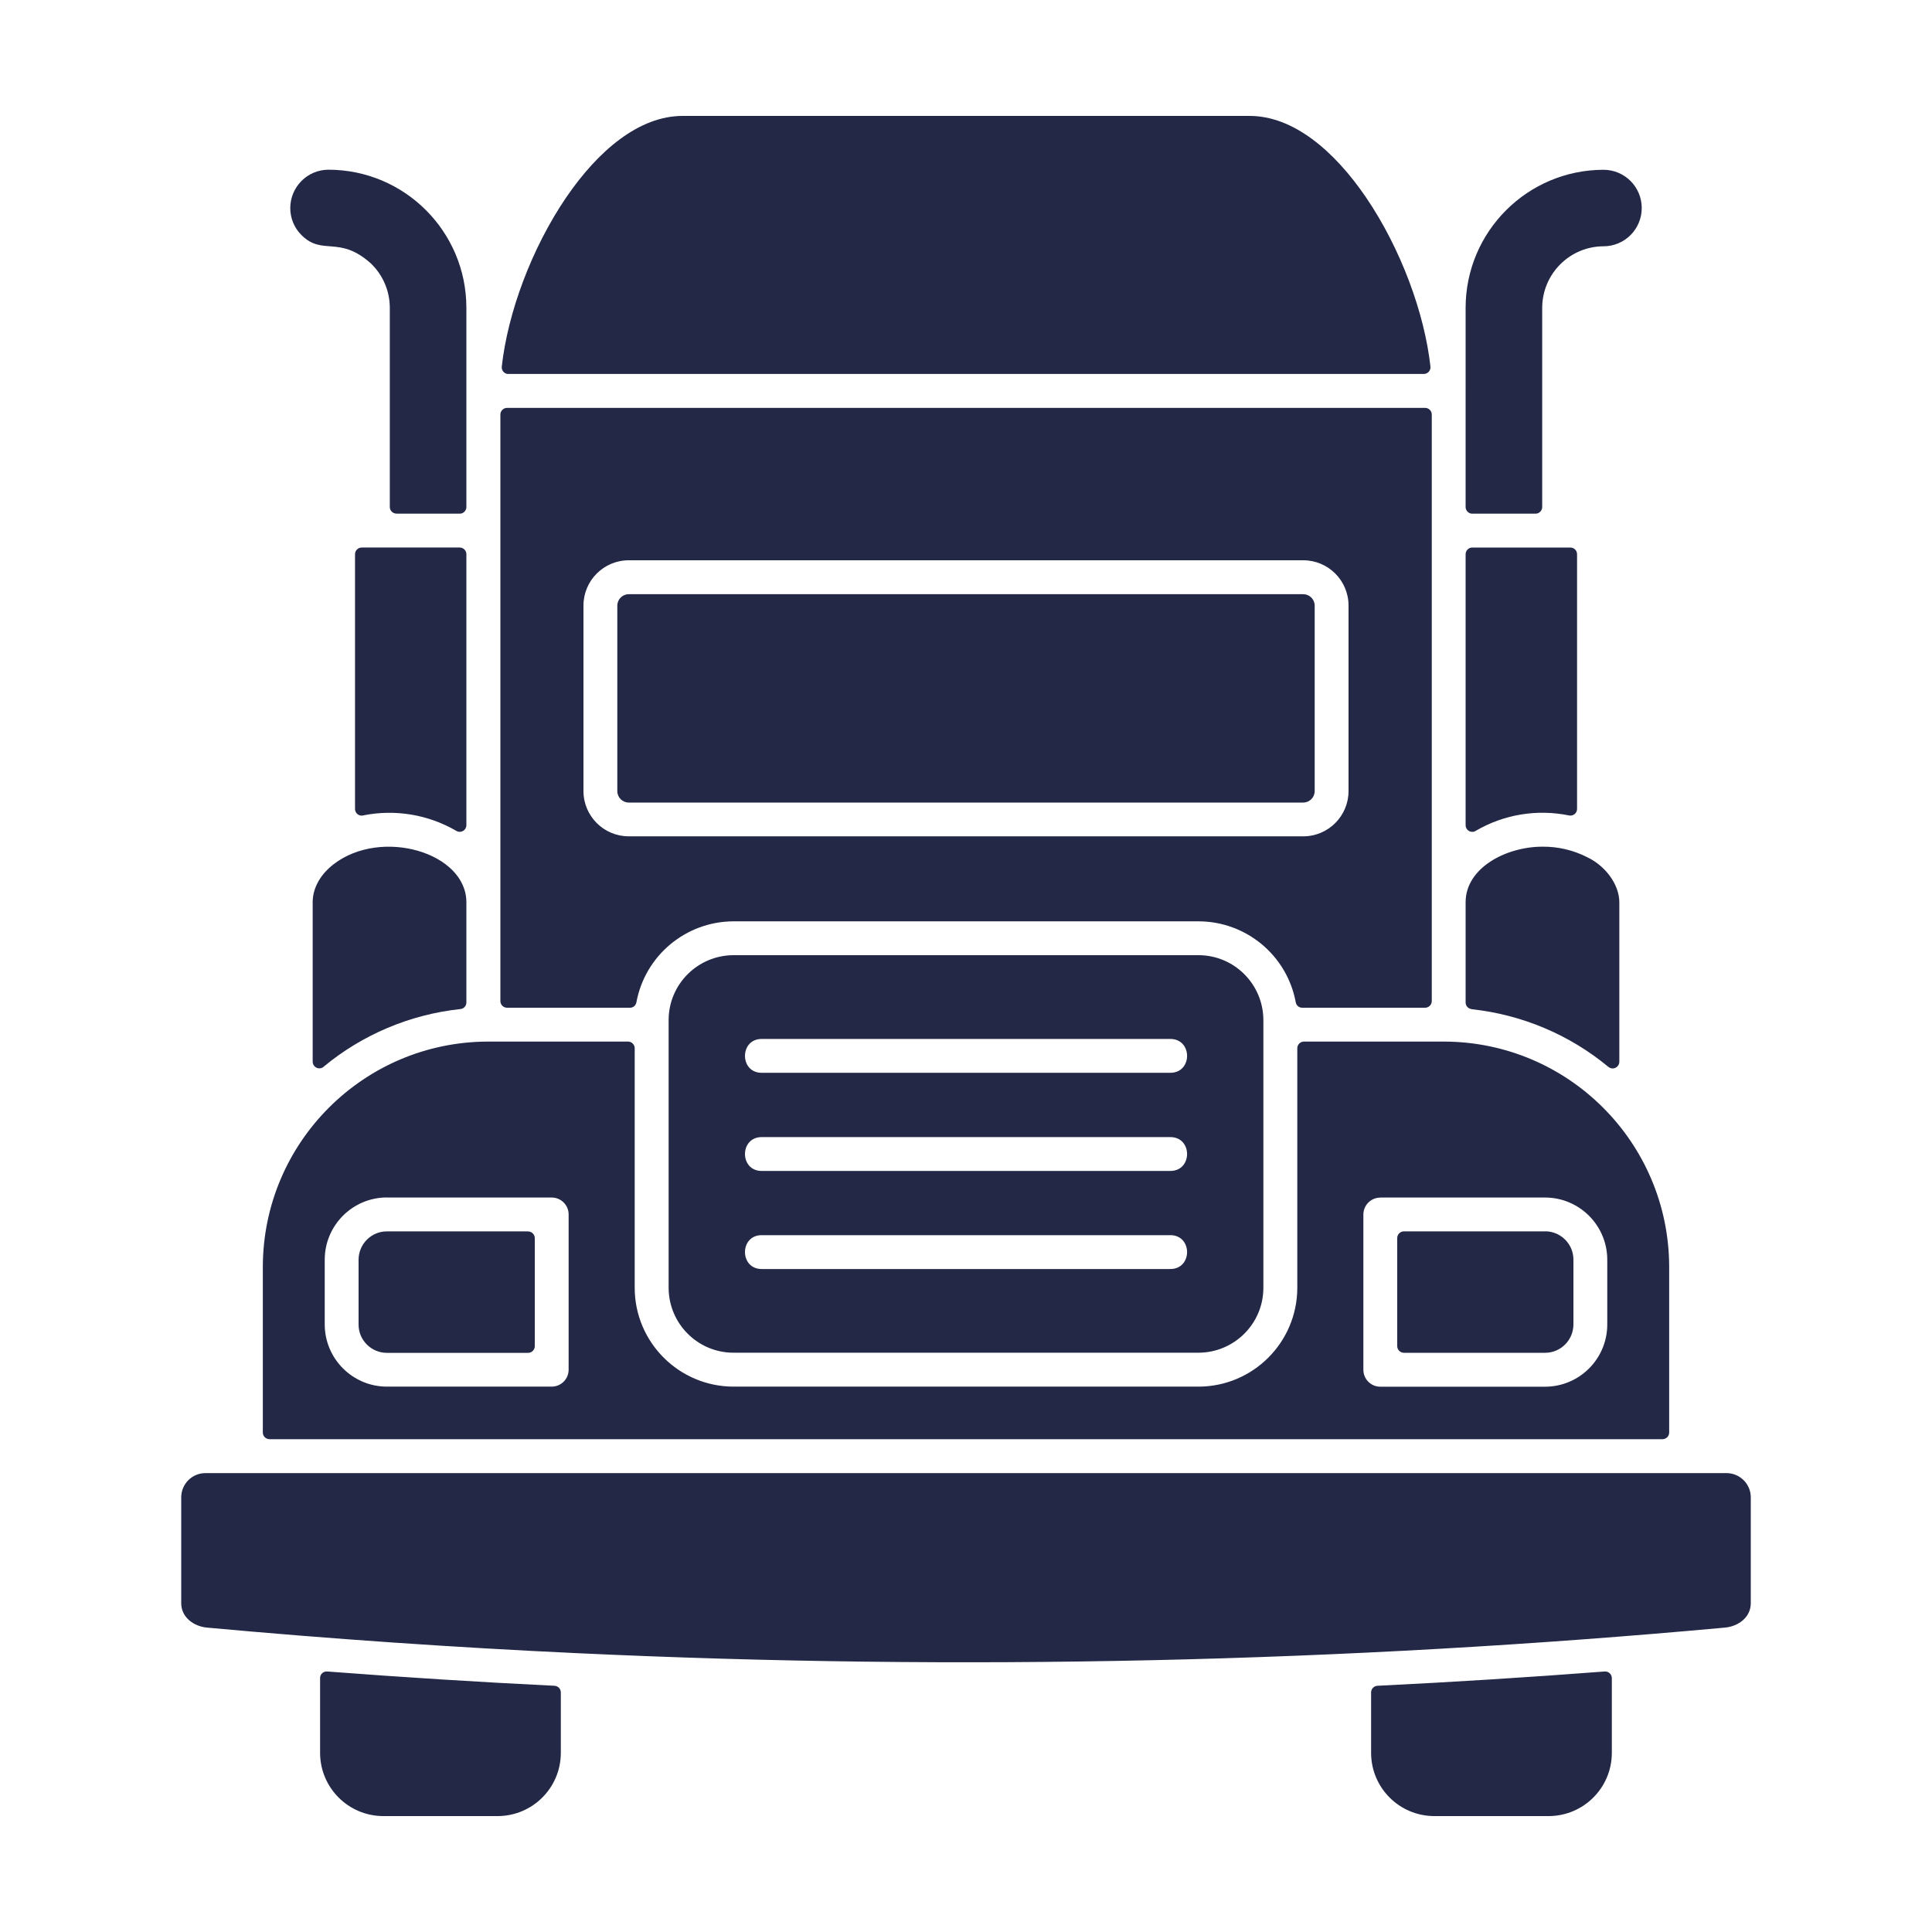 <?xml version="1.0" encoding="UTF-8"?> <svg xmlns="http://www.w3.org/2000/svg" id="Capa_2" data-name="Capa 2" viewBox="0 0 250 250"><defs><style> .cls-1 { fill: none; } .cls-2 { fill: #222845; fill-rule: evenodd; } </style></defs><g id="Capa_1-2" data-name="Capa 1"><rect class="cls-1" width="250" height="250"></rect><path class="cls-2" d="M50.06,154.96h21.33c1.21,0,2.19.98,2.19,2.19h0v20.09c0,1.21-.98,2.19-2.19,2.19h-21.33c-4.43-.01-8.03-3.6-8.04-8.04v-8.4c.01-4.43,3.6-8.03,8.04-8.04h0ZM68.34,159.34h-18.28c-2.02,0-3.65,1.64-3.66,3.66v8.4c0,2.02,1.64,3.65,3.66,3.66h18.28c.47,0,.86-.39.86-.86v-13.99c0-.47-.39-.86-.86-.86h0ZM199.94,159.34h-18.28c-.47,0-.86.39-.86.86v13.99c0,.47.39.86.86.86h18.28c2.02,0,3.65-1.64,3.66-3.66v-8.4c0-2.02-1.64-3.65-3.66-3.66h0ZM178.61,154.96h21.33c4.43.01,8.03,3.6,8.04,8.04v8.4c-.01,4.43-3.6,8.03-8.04,8.04h-21.33c-1.21,0-2.19-.98-2.19-2.19v-20.09c0-1.21.98-2.19,2.19-2.19h0ZM98.56,138.82c-2.88,0-2.88-4.38,0-4.38h52.88c2.89,0,2.89,4.38,0,4.38h-52.88ZM98.56,151.52c-2.88,0-2.88-4.38,0-4.38h52.88c2.89,0,2.89,4.38,0,4.38h-52.88ZM98.56,164.21c-2.88,0-2.88-4.38,0-4.38h52.88c2.89,0,2.89,4.38,0,4.38h-52.88ZM51.3,66.47h8.19c.47,0,.86-.39.86-.86v-25.81c-.02-9.85-7.99-17.82-17.84-17.84-2.74,0-4.95,2.24-4.95,4.97,0,1.31.52,2.56,1.44,3.48,2.74,2.74,4.86,0,8.96,3.65,1.57,1.49,2.47,3.56,2.48,5.73v25.81c0,.47.38.86.86.86h0ZM46.96,105.52c4.13-.84,8.43-.13,12.08,1.99.4.25.93.12,1.18-.28.08-.14.13-.29.13-.45v-35.07c0-.47-.39-.86-.86-.86h-12.69c-.47,0-.86.39-.86.86v32.97c0,.47.38.86.85.86.06,0,.12,0,.17-.02h0ZM189.65,71.71v35.07c0,.47.38.86.86.86.16,0,.32-.04.45-.13,3.64-2.13,7.94-2.84,12.08-1.99.46.09.92-.2,1.01-.67.01-.06.02-.12.02-.17v-32.97c0-.47-.39-.86-.86-.86h-12.7c-.47,0-.86.39-.86.86ZM189.65,50.57v15.04c0,.47.39.86.86.86h8.19c.47,0,.86-.39.86-.86v-25.81c.03-4.37,3.56-7.91,7.93-7.93,2.74,0,4.95-2.22,4.95-4.95,0-2.74-2.22-4.95-4.95-4.95-9.84.02-17.82,7.99-17.84,17.84v10.77h0ZM190.42,130.59c6.51.7,12.67,3.29,17.71,7.47.37.3.91.25,1.21-.12.13-.15.2-.35.2-.55v-20.62c0-2.37-1.86-4.76-4.14-5.84-1.8-.92-3.79-1.39-5.81-1.37-4.7,0-9.94,2.74-9.94,7.19v12.97c0,.44.33.81.77.85h0ZM41.87,138.05c-.37.3-.91.25-1.21-.12-.13-.15-.2-.35-.2-.55v-20.62c0-1.89,1.03-3.63,2.7-4.92,6.15-4.76,17.19-1.55,17.19,4.92v12.96c0,.44-.33.81-.77.85-6.51.7-12.67,3.29-17.71,7.47h0ZM207.65,216.29c-9.8.75-19.6,1.37-29.41,1.85-.46.02-.82.4-.82.86v7.85c.02,4.49,3.65,8.13,8.15,8.15h14.85c4.49-.02,8.13-3.65,8.15-8.15v-9.7c0-.47-.38-.86-.85-.86-.02,0-.05,0-.07,0h0ZM41.42,217.15v9.7c.02,4.49,3.66,8.13,8.15,8.15h14.85c4.49-.02,8.13-3.65,8.15-8.15v-7.85c0-.46-.36-.84-.82-.86-9.8-.48-19.6-1.1-29.41-1.85-.47-.04-.88.31-.92.78,0,.02,0,.05,0,.07h0ZM155.1,123.6h-60.2c-4.62.02-8.37,3.76-8.38,8.38v34.68c.02,4.62,3.76,8.37,8.38,8.38h60.2c4.62-.02,8.37-3.76,8.38-8.38v-34.68c-.02-4.62-3.76-8.37-8.38-8.38ZM167.87,135.64v31.02c-.02,7.04-5.72,12.75-12.77,12.77h-60.2c-7.04-.02-12.75-5.72-12.77-12.77v-31.02c0-.47-.39-.86-.86-.86h-18.15c-16.06.05-29.06,13.05-29.11,29.11v21.48c0,.47.39.86.86.86h180.26c.47,0,.86-.39.86-.86v-21.48c-.05-16.06-13.05-29.06-29.11-29.11h-18.15c-.47,0-.86.39-.86.86ZM184.41,52.78c.47,0,.86.38.86.86v75.9c0,.47-.39.86-.86.86h-15.9c-.42,0-.77-.3-.84-.7-1.12-6.06-6.4-10.46-12.56-10.48h-60.2c-6.16.02-11.44,4.42-12.56,10.48-.07.41-.43.71-.84.7h-15.9c-.47,0-.86-.39-.86-.86V53.64c0-.47.39-.86.86-.86h118.82ZM65.77,48.39h118.47c.47,0,.86-.38.86-.85,0-.03,0-.07,0-.1-.76-6.9-3.84-15.3-8.34-21.9-4.15-6.09-9.45-10.54-15.06-10.54h-73.37c-5.61,0-10.91,4.46-15.06,10.54-4.5,6.6-7.58,15-8.34,21.9-.05.47.28.89.75.95.03,0,.07,0,.1,0h0ZM168.64,76.89h-87.28c-.82,0-1.48.67-1.48,1.48v24c0,.82.67,1.48,1.48,1.48h87.28c.82,0,1.48-.67,1.48-1.48v-24c0-.82-.67-1.48-1.48-1.48h0ZM81.36,72.5c-3.24,0-5.86,2.63-5.86,5.86v24c0,3.24,2.63,5.86,5.86,5.86h87.28c3.24,0,5.86-2.63,5.86-5.86v-24c0-3.24-2.63-5.86-5.86-5.86h-87.28ZM74.69,213.92c49.53,2.32,99.16,1.21,148.53-3.31,1.72-.16,3.33-1.33,3.33-3.15v-13.71c0-1.73-1.41-3.12-3.13-3.13H26.58c-1.73,0-3.12,1.4-3.13,3.13v13.71c0,1.81,1.61,2.99,3.33,3.15,15.91,1.46,31.99,2.57,47.91,3.31Z"></path></g></svg> 